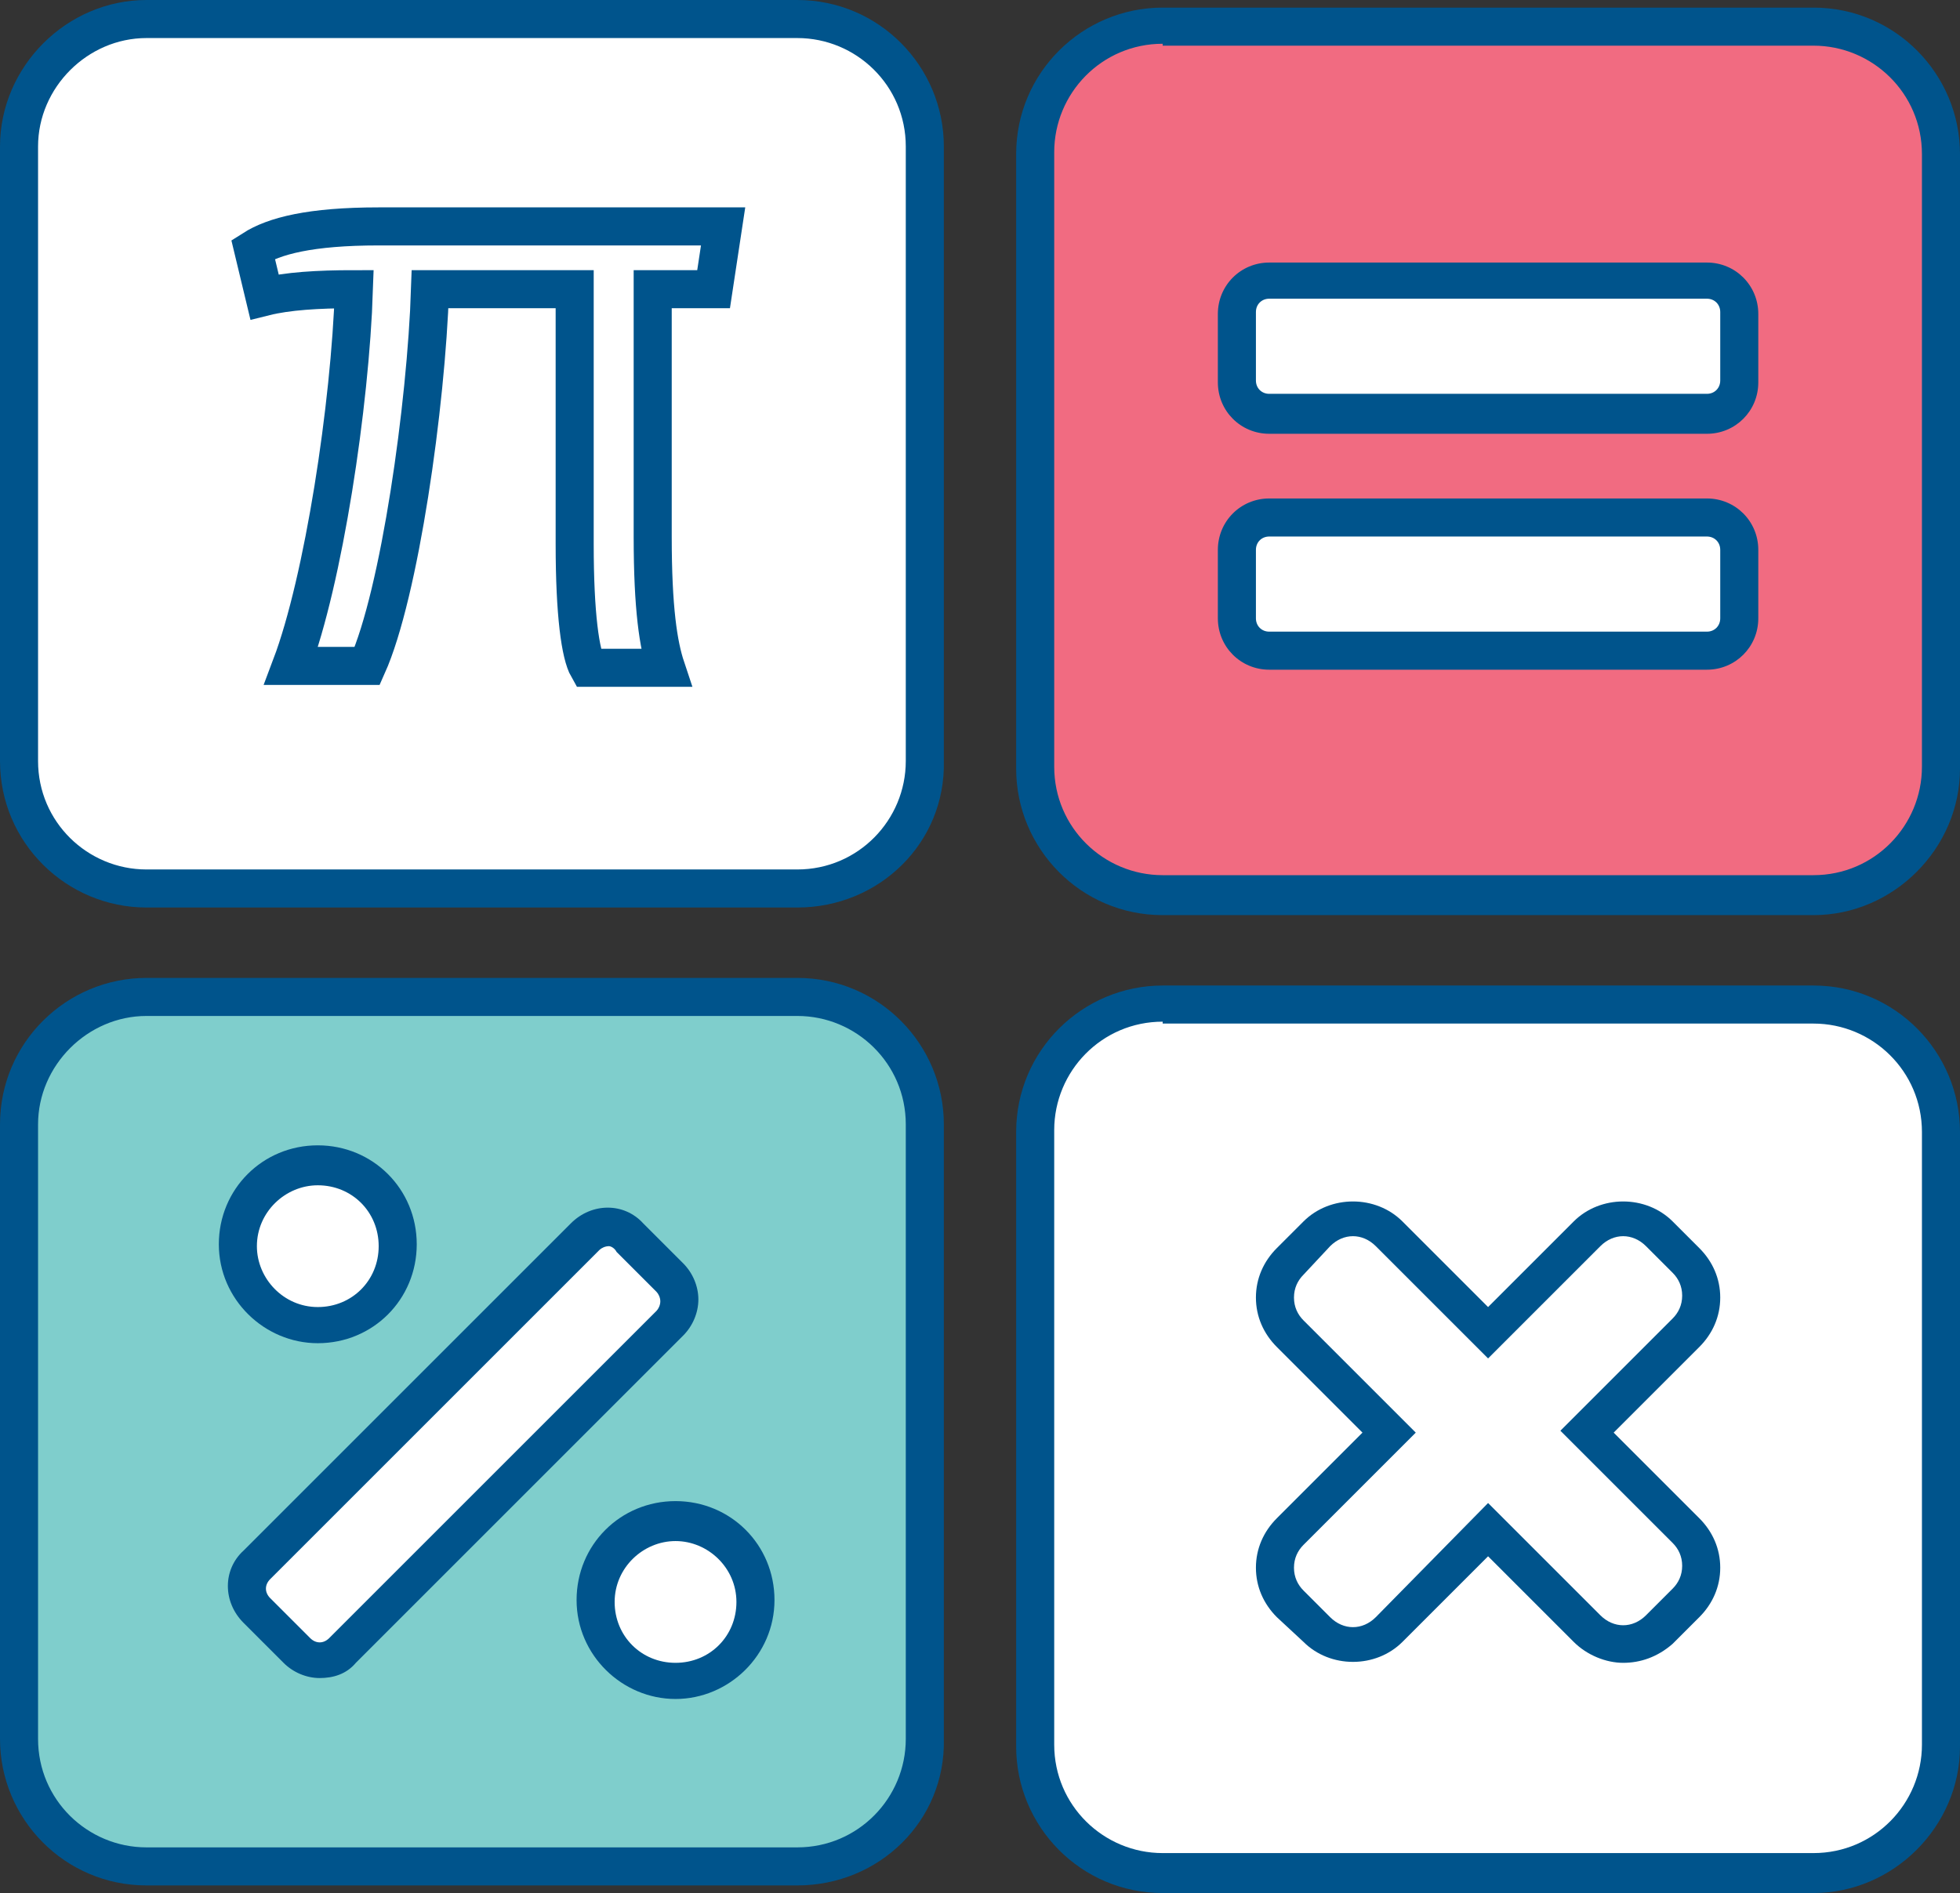 <?xml version="1.0" encoding="utf-8"?>
<!-- Generator: Adobe Illustrator 19.0.0, SVG Export Plug-In . SVG Version: 6.00 Build 0)  -->
<svg version="1.1" id="Layer_1" xmlns="http://www.w3.org/2000/svg" xmlns:xlink="http://www.w3.org/1999/xlink" x="0px" y="0px"
	 viewBox="0 0 103 99.5" style="enable-background:new 0 0 103 99.5;" xml:space="preserve">
<rect x="0" y="0" width="103" height="99.5" fill="#333333" stroke="none"/>
<style type="text/css">
	.st0{fill:#FFFFFF;}
	.st1{fill:#00548C;}
	.st2{fill:#F16B81;}
	.st3{fill:#7FCECC;}
	.st4{fill:#FFFFFF;stroke:#00548C;stroke-width:2;stroke-miterlimit:10;}
</style>
<g id="XMLID_1400_">
	<path id="XMLID_40_" class="st0" d="M41.9,46.7H7.7C4,46.7,1,43.7,1,40V7.7C1,4,4,1,7.7,1h34.2c3.7,0,6.7,3,6.7,6.7V40
		C48.7,43.7,45.6,46.7,41.9,46.7z"/>
	<path id="XMLID_41_" class="st1" d="M41.9,47.7H7.7C3.5,47.7,0,44.3,0,40V7.7C0,3.5,3.5,0,7.7,0h34.2c4.3,0,7.7,3.5,7.7,7.7V40
		C49.7,44.3,46.2,47.7,41.9,47.7z M7.7,2C4.6,2,2,4.6,2,7.7V40c0,3.2,2.6,5.7,5.7,5.7h34.2c3.2,0,5.7-2.6,5.7-5.7V7.7
		c0-3.2-2.6-5.7-5.7-5.7H7.7z"/>
</g>
<g id="XMLID_1401_">
	<path id="XMLID_36_" class="st2" d="M95.3,47.1H61.1c-3.7,0-6.7-3-6.7-6.7V8.1c0-3.7,3-6.7,6.7-6.7h34.2c3.7,0,6.7,3,6.7,6.7v32.3
		C102,44.1,99,47.1,95.3,47.1z"/>
	<path id="XMLID_37_" class="st1" d="M95.3,48.1H61.1c-4.3,0-7.7-3.5-7.7-7.7V8.1c0-4.3,3.5-7.7,7.7-7.7h34.2c4.3,0,7.7,3.5,7.7,7.7
		v32.3C103,44.6,99.5,48.1,95.3,48.1z M61.1,2.3c-3.2,0-5.7,2.6-5.7,5.7v32.3c0,3.2,2.6,5.7,5.7,5.7h34.2c3.2,0,5.7-2.6,5.7-5.7V8.1
		c0-3.2-2.6-5.7-5.7-5.7H61.1z"/>
</g>
<g id="XMLID_1406_">
	<path id="XMLID_32_" class="st3" d="M41.9,98.1H7.7c-3.7,0-6.7-3-6.7-6.7V59.1c0-3.7,3-6.7,6.7-6.7h34.2c3.7,0,6.7,3,6.7,6.7v32.3
		C48.7,95.1,45.6,98.1,41.9,98.1z"/>
	<path id="XMLID_33_" class="st1" d="M41.9,99.1H7.7c-4.3,0-7.7-3.5-7.7-7.7V59.1c0-4.3,3.5-7.7,7.7-7.7h34.2c4.3,0,7.7,3.5,7.7,7.7
		v32.3C49.7,95.7,46.2,99.1,41.9,99.1z M7.7,53.4C4.6,53.4,2,56,2,59.1v32.3c0,3.2,2.6,5.7,5.7,5.7h34.2c3.2,0,5.7-2.6,5.7-5.7V59.1
		c0-3.2-2.6-5.7-5.7-5.7H7.7z"/>
</g>
<g id="XMLID_1402_">
	<path id="XMLID_28_" class="st0" d="M95.3,98.5H61.1c-3.7,0-6.7-3-6.7-6.7V59.5c0-3.7,3-6.7,6.7-6.7h34.2c3.7,0,6.7,3,6.7,6.7v32.3
		C102,95.5,99,98.5,95.3,98.5z"/>
	<path id="XMLID_29_" class="st1" d="M95.3,99.5H61.1c-4.3,0-7.7-3.5-7.7-7.7V59.5c0-4.3,3.5-7.7,7.7-7.7h34.2
		c4.3,0,7.7,3.5,7.7,7.7v32.3C103,96,99.5,99.5,95.3,99.5z M61.1,53.7c-3.2,0-5.7,2.6-5.7,5.7v32.3c0,3.2,2.6,5.7,5.7,5.7h34.2
		c3.2,0,5.7-2.6,5.7-5.7V59.5c0-3.2-2.6-5.7-5.7-5.7H61.1z"/>
</g>
<g id="XMLID_1424_">
	<g id="XMLID_1426_">
		<path id="XMLID_24_" class="st0" d="M89.7,21.8h-23c-0.9,0-1.7-0.8-1.7-1.7v-3.6c0-0.9,0.8-1.7,1.7-1.7h23c0.9,0,1.7,0.8,1.7,1.7
			v3.6C91.4,21,90.6,21.8,89.7,21.8z"/>
		<path id="XMLID_25_" class="st1" d="M89.7,22.8h-23c-1.5,0-2.7-1.2-2.7-2.7v-3.6c0-1.5,1.2-2.7,2.7-2.7h23c1.5,0,2.7,1.2,2.7,2.7
			v3.6C92.4,21.6,91.2,22.8,89.7,22.8z M66.7,15.7c-0.4,0-0.7,0.3-0.7,0.7v3.6c0,0.4,0.3,0.7,0.7,0.7h23c0.4,0,0.7-0.3,0.7-0.7v-3.6
			c0-0.4-0.3-0.7-0.7-0.7H66.7z"/>
	</g>
	<g id="XMLID_1425_">
		<path id="XMLID_20_" class="st0" d="M89.7,34.2h-23c-0.9,0-1.7-0.8-1.7-1.7v-3.6c0-0.9,0.8-1.7,1.7-1.7h23c0.9,0,1.7,0.8,1.7,1.7
			v3.6C91.4,33.5,90.6,34.2,89.7,34.2z"/>
		<path id="XMLID_21_" class="st1" d="M89.7,35.2h-23c-1.5,0-2.7-1.2-2.7-2.7v-3.6c0-1.5,1.2-2.7,2.7-2.7h23c1.5,0,2.7,1.2,2.7,2.7
			v3.6C92.4,34,91.2,35.2,89.7,35.2z M66.7,28.2c-0.4,0-0.7,0.3-0.7,0.7v3.6c0,0.4,0.3,0.7,0.7,0.7h23c0.4,0,0.7-0.3,0.7-0.7v-3.6
			c0-0.4-0.3-0.7-0.7-0.7H66.7z"/>
	</g>
</g>
<g id="XMLID_1431_">
	<path id="XMLID_16_" class="st0" d="M83.3,75.3l5.2-5.2c1-1,1-2.8,0-3.8l-1.4-1.4c-1-1-2.8-1-3.8,0l-5.2,5.2L73,64.9
		c-1-1-2.8-1-3.8,0l-1.4,1.4c-1,1-1,2.8,0,3.8l5.2,5.2l-5.2,5.2c-1,1-1,2.8,0,3.8l1.4,1.4c1,1,2.8,1,3.8,0l5.2-5.2l5.2,5.2
		c1,1,2.8,1,3.8,0l1.4-1.4c1-1,1-2.8,0-3.8L83.3,75.3z"/>
	<path id="XMLID_17_" class="st1" d="M85.3,87.4c-0.9,0-1.9-0.4-2.6-1.1l-4.5-4.5l-4.5,4.5c-1.4,1.4-3.8,1.4-5.2,0L67.1,85
		c-0.7-0.7-1.1-1.6-1.1-2.6s0.4-1.9,1.1-2.6l4.5-4.5l-4.5-4.5c-0.7-0.7-1.1-1.6-1.1-2.6c0-1,0.4-1.9,1.1-2.6l1.4-1.4
		c1.4-1.4,3.8-1.4,5.2,0l4.5,4.5l4.5-4.5c1.4-1.4,3.8-1.4,5.2,0l1.4,1.4c0.7,0.7,1.1,1.6,1.1,2.6c0,1-0.4,1.9-1.1,2.6l-4.5,4.5
		l4.5,4.5c0.7,0.7,1.1,1.6,1.1,2.6s-0.4,1.9-1.1,2.6l-1.4,1.4C87.1,87.1,86.2,87.4,85.3,87.4z M78.2,79l5.9,5.9
		c0.7,0.7,1.7,0.7,2.4,0l1.4-1.4c0.3-0.3,0.5-0.7,0.5-1.2s-0.2-0.9-0.5-1.2l-5.9-5.9l5.9-5.9c0.3-0.3,0.5-0.7,0.5-1.2
		c0-0.5-0.2-0.9-0.5-1.2l-1.4-1.4c-0.7-0.7-1.7-0.7-2.4,0l-5.9,5.9l-5.9-5.9c-0.7-0.7-1.7-0.7-2.4,0L68.5,67
		c-0.3,0.3-0.5,0.7-0.5,1.2c0,0.5,0.2,0.9,0.5,1.2l5.9,5.9l-5.9,5.9c-0.3,0.3-0.5,0.7-0.5,1.2s0.2,0.9,0.5,1.2l1.4,1.4
		c0.7,0.7,1.7,0.7,2.4,0L78.2,79z"/>
</g>
<g id="XMLID_1428_">
	<g id="XMLID_1430_">
		<path id="XMLID_12_" class="st0" d="M35.2,69.5L18,86.7c-0.7,0.7-1.8,0.7-2.4,0l-2.1-2.1c-0.7-0.7-0.7-1.8,0-2.4L30.7,65
			c0.7-0.7,1.8-0.7,2.4,0l2.1,2.1C35.9,67.8,35.9,68.8,35.2,69.5z"/>
		<path id="XMLID_13_" class="st1" d="M16.8,88.2c-0.7,0-1.4-0.3-1.9-0.8l-2.1-2.1c-1.1-1.1-1.1-2.8,0-3.8L30,64.3
			c1.1-1.1,2.8-1.1,3.8,0l2.1,2.1c0.5,0.5,0.8,1.2,0.8,1.9s-0.3,1.4-0.8,1.9L18.7,87.4C18.2,88,17.5,88.2,16.8,88.2z M32,65.5
			c-0.2,0-0.4,0.1-0.5,0.2L14.2,83c-0.3,0.3-0.3,0.7,0,1l2.1,2.1c0.3,0.3,0.7,0.3,1,0l17.2-17.2c0.1-0.1,0.2-0.3,0.2-0.5
			s-0.1-0.4-0.2-0.5l-2.1-2.1C32.3,65.6,32.1,65.5,32,65.5z"/>
	</g>
	<g id="XMLID_1423_">
		<circle id="XMLID_8_" class="st0" cx="35.5" cy="84.2" r="4.2"/>
		<path id="XMLID_9_" class="st1" d="M35.5,89.3c-2.8,0-5.2-2.3-5.2-5.2s2.3-5.2,5.2-5.2s5.2,2.3,5.2,5.2S38.3,89.3,35.5,89.3z
			 M35.5,81c-1.7,0-3.2,1.4-3.2,3.2s1.4,3.2,3.2,3.2s3.2-1.4,3.2-3.2S37.2,81,35.5,81z"/>
	</g>
	<g id="XMLID_1435_">
		<circle id="XMLID_2_" class="st0" cx="16.7" cy="65.5" r="4.2"/>
		<path id="XMLID_5_" class="st1" d="M16.7,70.6c-2.8,0-5.2-2.3-5.2-5.2s2.3-5.2,5.2-5.2s5.2,2.3,5.2,5.2S19.6,70.6,16.7,70.6z
			 M16.7,62.3c-1.7,0-3.2,1.4-3.2,3.2c0,1.7,1.4,3.2,3.2,3.2s3.2-1.4,3.2-3.2C19.9,63.7,18.5,62.3,16.7,62.3z"/>
	</g>
</g>
<g id="XMLID_1_">
	<path id="XMLID_3_" class="st4" d="M34.3,15.2v13c0,3.8,0.3,5.7,0.7,6.9h-4.1c-0.4-0.7-0.7-2.8-0.7-6.5V15.2h-7.6
		c-0.2,6.1-1.6,16-3.3,19.8h-4c1.7-4.5,3.1-13.7,3.3-19.8c-1.9,0-3.5,0.1-4.7,0.4l-0.6-2.5c1.1-0.7,3-1.2,6.6-1.2H38l-0.5,3.3H34.3z
		"/>
</g>
</svg>
